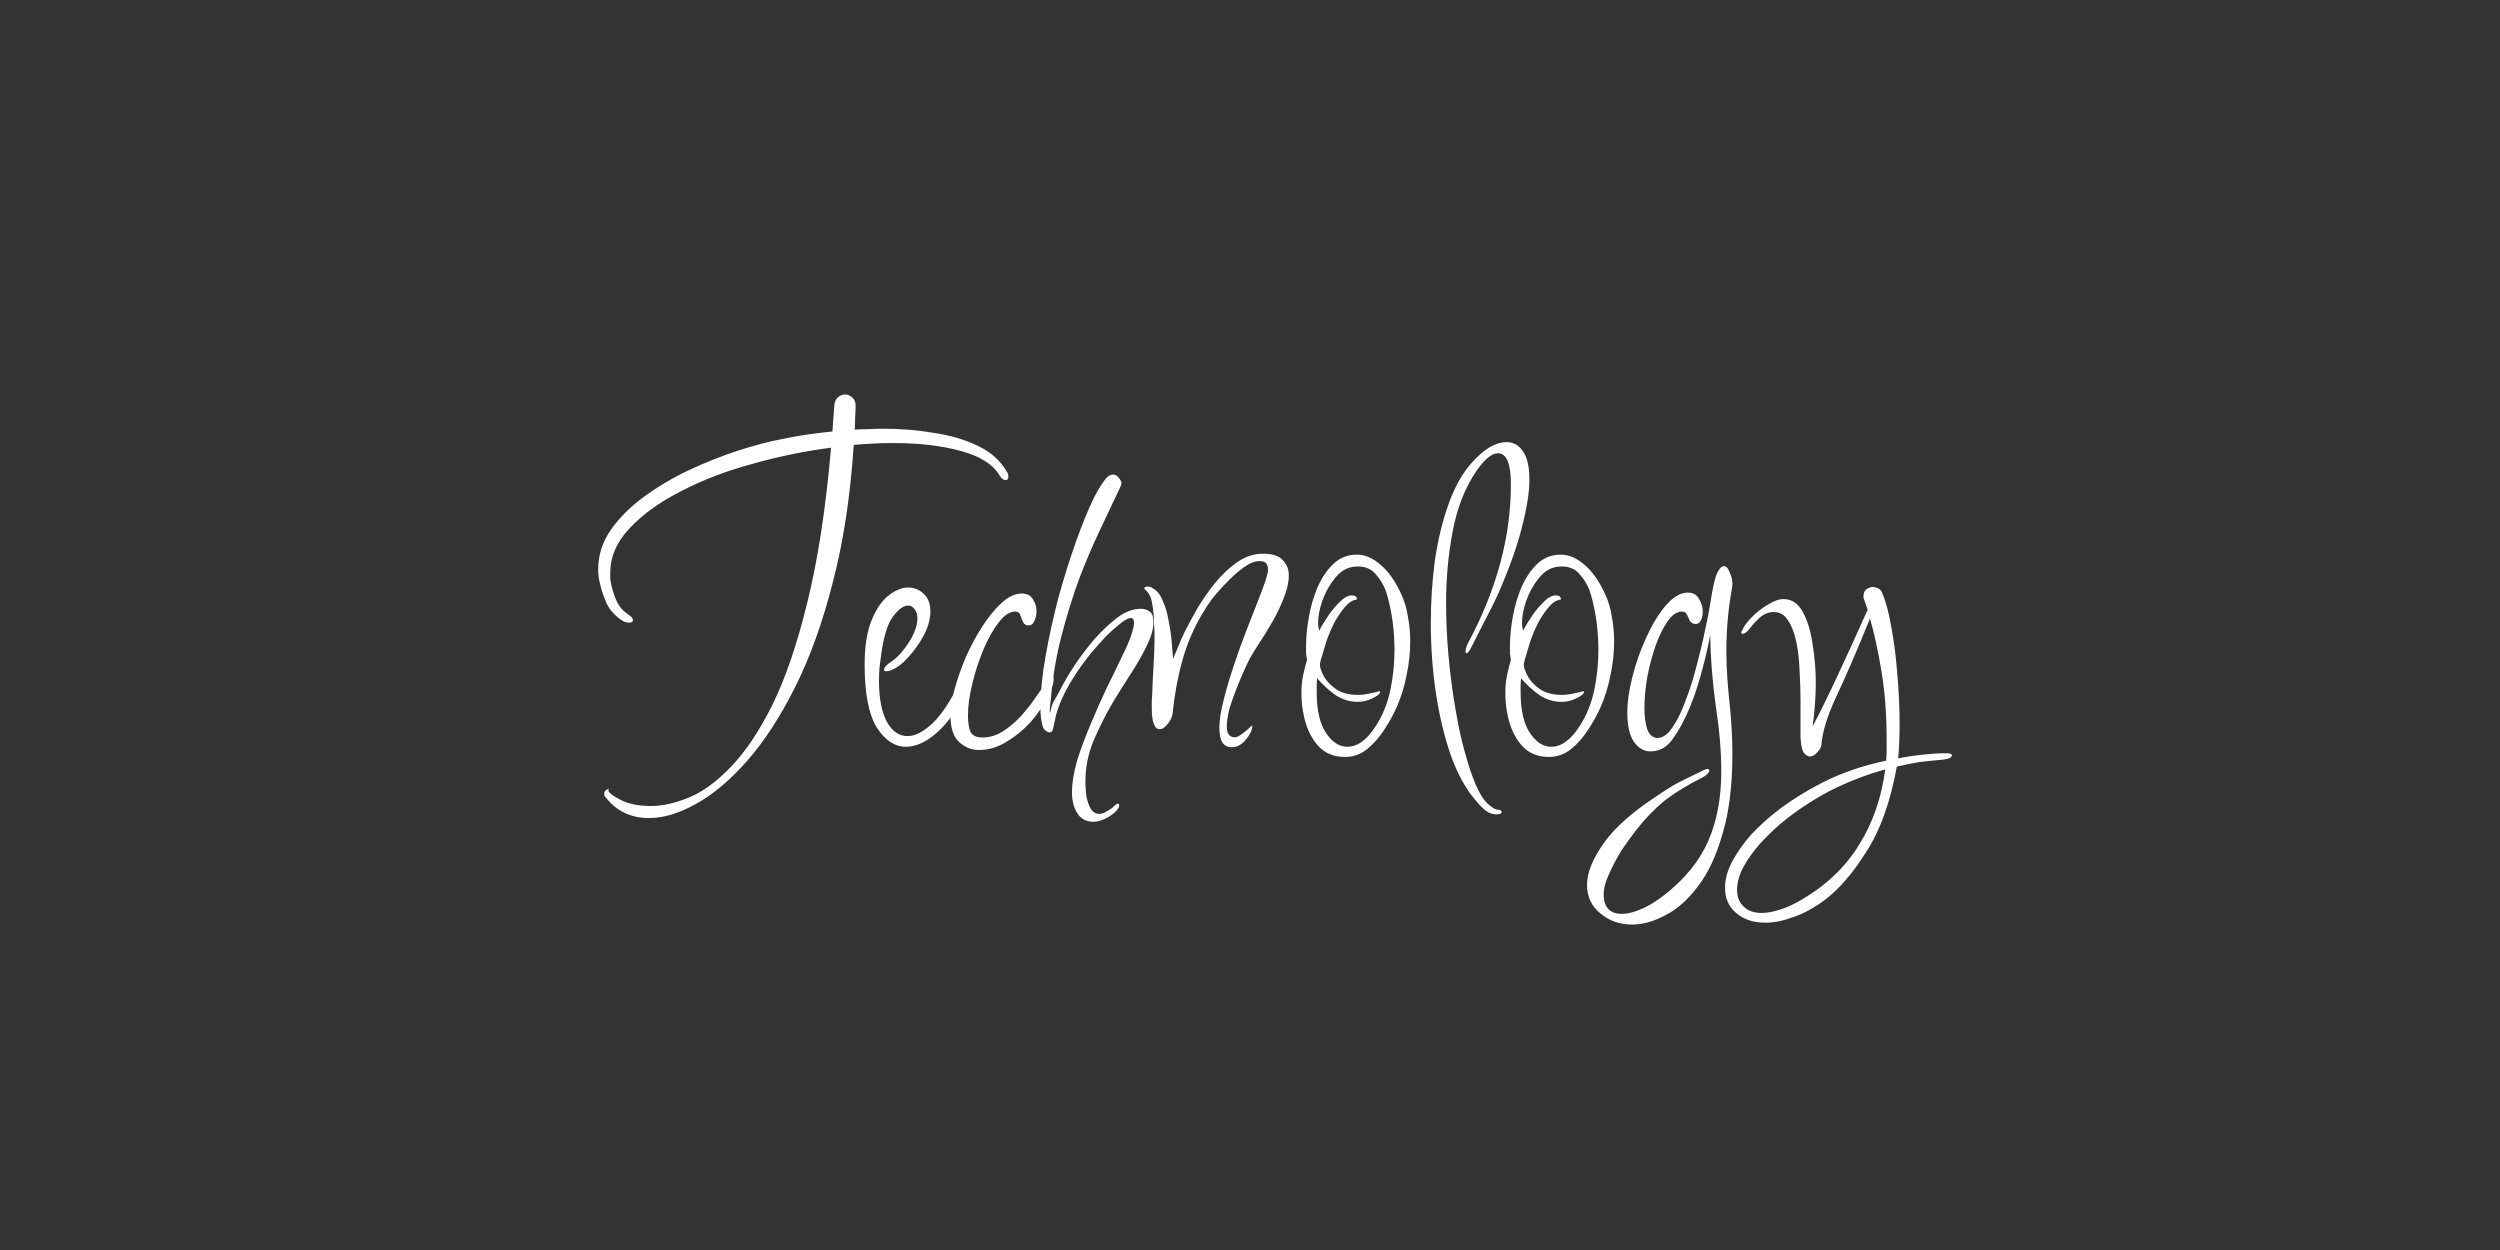 <svg width="810" height="405" viewBox="0 0 810 405" fill="none" xmlns="http://www.w3.org/2000/svg">
<rect x="0" y="0" width="810" height="405" fill="#333333" stroke="none"/>
<path d="M210.312 265.05C204.412 265.05 199.712 262.8 196.212 258.3C195.912 258 195.762 257.65 195.762 257.25C195.762 256.35 196.362 255.75 197.562 255.45C197.662 255.45 197.712 255.45 197.712 255.45C197.912 255.35 198.012 255.3 198.012 255.3C198.112 255.3 198.012 255.35 197.712 255.45C198.012 255.35 198.312 255.3 198.612 255.3L197.712 255.45H197.562C197.262 255.55 197.112 255.75 197.112 256.05C197.112 256.75 198.362 257.75 200.862 259.05C203.462 260.45 206.812 261.15 210.912 261.15C214.612 261.15 218.662 260.25 223.062 258.45C227.562 256.65 232.112 253.35 236.712 248.55C241.412 243.75 245.912 237.05 250.212 228.45C254.512 219.75 258.312 208.6 261.612 195C265.012 181.3 267.562 164.65 269.262 145.05C260.762 146.15 252.262 147.9 243.762 150.3C235.262 152.6 227.562 155.55 220.662 159.15C213.762 162.65 208.212 166.65 204.012 171.15C199.812 175.55 197.712 180.4 197.712 185.7C197.712 186.3 197.712 186.9 197.712 187.5C197.812 188.1 197.912 188.7 198.012 189.3C198.512 191.5 199.162 193.45 199.962 195.15C200.862 196.85 202.112 198.2 203.712 199.2C204.612 199.8 205.062 200.35 205.062 200.85C205.062 201.45 204.662 201.75 203.862 201.75C203.162 201.75 202.462 201.55 201.762 201.15C199.362 199.65 197.612 197.75 196.512 195.45C195.512 193.15 194.762 190.85 194.262 188.55C193.962 187.15 193.812 185.8 193.812 184.5C193.812 179.9 195.162 175.65 197.862 171.75C200.662 167.75 204.262 164.15 208.662 160.95C213.162 157.65 218.062 154.75 223.362 152.25C228.762 149.75 234.062 147.65 239.262 145.95C244.562 144.25 249.362 143 253.662 142.2C255.962 141.7 258.462 141.25 261.162 140.85C263.862 140.45 266.712 140.1 269.712 139.8C269.812 138.4 269.912 137 270.012 135.6C270.112 134.2 270.212 132.8 270.312 131.4C270.412 130.2 270.812 129.3 271.512 128.7C272.212 128.1 272.962 127.8 273.762 127.8C274.562 127.8 275.312 128.1 276.012 128.7C276.812 129.3 277.212 130.2 277.212 131.4C277.212 132.7 277.162 134 277.062 135.3C277.062 136.6 277.012 137.9 276.912 139.2C278.412 139.1 279.912 139.05 281.412 139.05C282.912 138.95 284.462 138.9 286.062 138.9C291.762 138.9 297.262 139.35 302.562 140.25C307.962 141.05 312.712 142.45 316.812 144.45C321.012 146.45 324.112 149.2 326.112 152.7C326.512 153.2 326.712 153.75 326.712 154.35C326.712 155.15 326.412 155.55 325.812 155.55C325.112 155.55 324.462 155.05 323.862 154.05C321.762 150.45 317.562 147.8 311.262 146.1C305.062 144.4 297.812 143.55 289.512 143.55C287.412 143.55 285.262 143.6 283.062 143.7C280.962 143.8 278.812 143.95 276.612 144.15C275.512 160.75 273.262 175.55 269.862 188.55C266.562 201.55 262.512 212.85 257.712 222.45C252.912 232.05 247.762 240 242.262 246.3C236.762 252.6 231.212 257.3 225.612 260.4C220.112 263.5 215.012 265.05 210.312 265.05ZM293.49 241.95C289.89 241.95 286.74 239.85 284.04 235.65C281.44 231.35 280.14 224.6 280.14 215.4C280.14 209.4 280.89 204.6 282.39 201C283.89 197.3 285.74 194.6 287.94 192.9C290.14 191.2 292.24 190.35 294.24 190.35C296.24 190.35 297.94 191.05 299.34 192.45C300.74 193.75 301.44 195.65 301.44 198.15C301.44 200.55 300.74 203.1 299.34 205.8C297.94 208.4 296.24 210.8 294.24 213C292.34 215.1 290.44 216.5 288.54 217.2C288.14 217.4 287.64 217.5 287.04 217.5C286.64 217.5 286.44 217.35 286.44 217.05C286.44 216.25 287.24 215.35 288.84 214.35C290.84 212.95 292.74 210.85 294.54 208.05C296.34 205.15 297.24 202.6 297.24 200.4C297.24 199.1 296.94 198.1 296.34 197.4C295.74 196.6 295.04 196.2 294.24 196.2C292.74 196.2 291.09 197.4 289.29 199.8C287.59 202.1 286.34 206.1 285.54 211.8C285.34 213.4 285.14 214.95 284.94 216.45C284.84 217.85 284.79 219.25 284.79 220.65C284.79 226.25 285.64 230.65 287.34 233.85C289.04 236.95 291.29 238.5 294.09 238.5C296.49 238.5 299.19 237.1 302.19 234.3C305.19 231.4 308.14 226.9 311.04 220.8C311.74 219.2 312.54 218.4 313.44 218.4C314.04 218.4 314.34 218.8 314.34 219.6C314.34 220.3 314.14 221.05 313.74 221.85C311.14 228.25 307.99 233.2 304.29 236.7C300.59 240.2 296.99 241.95 293.49 241.95ZM317.227 243C314.727 243 312.527 242.1 310.627 240.3C308.827 238.6 307.927 235.65 307.927 231.45C307.927 229.25 308.377 226.55 309.277 223.35C310.177 220.05 311.377 216.6 312.877 213C314.477 209.4 316.277 206.05 318.277 202.95C320.277 199.85 322.377 197.3 324.577 195.3C326.777 193.3 328.927 192.3 331.027 192.3C332.727 192.3 333.927 192.9 334.627 194.1C335.427 195.3 335.827 196.6 335.827 198C335.827 199.2 335.577 200.3 335.077 201.3C334.677 202.2 334.077 202.65 333.277 202.65C332.477 202.65 331.877 202.3 331.477 201.6C331.177 200.8 330.877 200.05 330.577 199.35C330.377 198.55 329.827 198.15 328.927 198.15C327.127 198.15 325.327 199.35 323.527 201.75C321.727 204.05 320.077 207 318.577 210.6C317.077 214.2 315.877 217.9 314.977 221.7C314.077 225.5 313.627 228.85 313.627 231.75C313.627 234.25 313.927 236.1 314.527 237.3C315.227 238.4 316.477 238.95 318.277 238.95C320.577 238.95 322.777 238.3 324.877 237C327.077 235.6 329.077 233.9 330.877 231.9C332.677 229.9 334.177 228 335.377 226.2C336.677 224.4 337.577 223.05 338.077 222.15C339.277 219.85 340.227 218.7 340.927 218.7C341.227 218.7 341.377 219.1 341.377 219.9C341.377 220.9 341.177 221.9 340.777 222.9C340.377 223.8 339.977 224.65 339.577 225.45C338.177 228.45 336.277 231.3 333.877 234C331.477 236.6 328.827 238.75 325.927 240.45C323.127 242.15 320.227 243 317.227 243ZM354.219 266.25C351.919 266.25 350.169 265.3 348.969 263.4C347.869 261.5 347.319 259.3 347.319 256.8C347.319 253.8 347.869 250.35 348.969 246.45C350.169 242.65 351.619 238.75 353.319 234.75C355.019 230.65 356.769 226.7 358.569 222.9C360.469 219.1 362.119 215.7 363.519 212.7C365.019 209.7 366.019 207.4 366.519 205.8C367.119 204 367.419 202.65 367.419 201.75C367.419 200.75 367.069 200.25 366.369 200.25C365.569 200.25 364.369 200.9 362.769 202.2C361.269 203.4 359.769 204.75 358.269 206.25C356.869 207.75 355.869 208.85 355.269 209.55C352.069 213.15 349.169 217.15 346.569 221.55C344.069 225.95 342.519 229.7 341.919 232.8C341.819 233.3 341.619 234.2 341.319 235.5C341.119 236.8 340.669 237.4 339.969 237.3C338.969 237.1 338.269 236.5 337.869 235.5C337.569 234.4 337.369 233.4 337.269 232.5C337.269 232 337.219 231.5 337.119 231C337.119 230.4 337.119 229.8 337.119 229.2C337.119 224.3 337.669 218.75 338.769 212.55C339.869 206.35 341.269 200 342.969 193.5C344.769 187 346.669 180.95 348.669 175.35C350.669 169.75 352.569 165.1 354.369 161.4C355.269 159.6 356.269 157.9 357.369 156.3C358.469 154.6 359.569 153.75 360.669 153.75C361.369 153.75 361.969 154.1 362.469 154.8C363.069 155.5 363.369 156.1 363.369 156.6C363.369 157 362.669 158.6 361.269 161.4C359.969 164.1 358.269 167.7 356.169 172.2C354.069 176.6 351.919 181.65 349.719 187.35C347.619 193.05 345.719 199.15 344.019 205.65C342.319 212.15 341.169 218.75 340.569 225.45C340.569 225.55 340.519 226.05 340.419 226.95C340.319 227.85 340.219 228.75 340.119 229.65C340.119 230.55 340.119 231 340.119 231V230.85H340.269C340.469 229.65 340.819 228.5 341.319 227.4C341.919 226.3 342.519 225.25 343.119 224.25C346.119 218.25 349.969 212.5 354.669 207C356.969 204.4 359.369 202.15 361.869 200.25C364.369 198.25 366.969 197.25 369.669 197.25C370.769 197.25 371.719 197.55 372.519 198.15C373.319 198.75 373.719 199.9 373.719 201.6C373.719 203.8 372.969 206.4 371.469 209.4C370.069 212.3 368.319 215.35 366.219 218.55C364.219 221.65 362.369 224.6 360.669 227.4C358.369 231.3 356.269 235.45 354.369 239.85C352.569 244.15 351.669 248.65 351.669 253.35C351.669 254.75 351.769 256.25 351.969 257.85C352.269 259.45 352.719 260.8 353.319 261.9C354.019 263.1 354.969 263.7 356.169 263.7C356.969 263.7 357.719 263.45 358.419 262.95C359.219 262.55 359.869 262.15 360.369 261.75C361.269 260.85 361.869 260.4 362.169 260.4C362.469 260.4 362.619 260.55 362.619 260.85C362.619 261.45 362.369 262 361.869 262.5C361.369 263.1 360.869 263.55 360.369 263.85C359.669 264.45 358.719 265 357.519 265.5C356.419 266 355.319 266.25 354.219 266.25ZM399.125 242.1C397.725 242.1 396.675 241.55 395.975 240.45C395.375 239.35 395.075 237.85 395.075 235.95C395.075 233.45 395.525 230.45 396.425 226.95C397.325 223.35 398.425 219.6 399.725 215.7C401.025 211.8 402.375 208.05 403.775 204.45C405.175 200.85 406.425 197.65 407.525 194.85C408.625 192.05 409.375 190.05 409.775 188.85C409.975 188.35 410.175 187.7 410.375 186.9C410.675 186 410.825 185.2 410.825 184.5C410.825 183.7 410.625 183.05 410.225 182.55C409.925 182.05 409.225 181.8 408.125 181.8C406.525 181.8 404.775 182.5 402.875 183.9C401.075 185.2 399.275 186.8 397.475 188.7C395.675 190.5 394.075 192.3 392.675 194.1C391.375 195.9 390.475 197.25 389.975 198.15C386.875 203.25 384.575 208.55 383.075 214.05C381.575 219.45 380.525 225.15 379.925 231.15C379.825 232.15 379.325 233.25 378.425 234.45C377.525 235.65 376.625 236.25 375.725 236.25C374.925 236.25 374.325 235.75 373.925 234.75C373.625 234.05 373.425 233.25 373.325 232.35C373.225 231.45 373.175 230.5 373.175 229.5C373.175 228.6 373.175 227.75 373.175 226.95C373.275 226.05 373.325 225.25 373.325 224.55C373.425 221.45 373.575 218.35 373.775 215.25C373.975 212.15 374.075 209.05 374.075 205.95C374.075 204.85 374.025 203.75 373.925 202.65C373.925 201.45 373.875 200.3 373.775 199.2C373.675 197.8 373.475 196.35 373.175 194.85C372.875 193.25 372.125 191.95 370.925 190.95C370.825 190.85 370.775 190.8 370.775 190.8C370.775 190.7 370.775 190.65 370.775 190.65C370.775 190.25 371.125 190.05 371.825 190.05C372.525 190.05 373.025 190.2 373.325 190.5C374.725 191.2 375.825 192.5 376.625 194.4C377.525 196.3 378.175 198.45 378.575 200.85C379.075 203.25 379.425 205.6 379.625 207.9C379.825 210.1 379.975 211.95 380.075 213.45C380.775 211.75 381.425 210.2 382.025 208.8C382.625 207.3 383.275 205.85 383.975 204.45C384.975 202.45 386.275 200.05 387.875 197.25C389.575 194.35 391.525 191.55 393.725 188.85C395.925 186.15 398.325 183.9 400.925 182.1C403.525 180.3 406.275 179.4 409.175 179.4C412.275 179.4 414.425 180.1 415.625 181.5C416.925 182.8 417.575 184.45 417.575 186.45C417.575 188.65 417.025 191.1 415.925 193.8C414.925 196.4 413.675 199 412.175 201.6C410.675 204.2 409.225 206.55 407.825 208.65C406.525 210.65 405.575 212.2 404.975 213.3C404.675 213.8 404.125 214.95 403.325 216.75C402.525 218.45 401.675 220.45 400.775 222.75C399.875 224.95 399.075 227.2 398.375 229.5C397.775 231.8 397.475 233.75 397.475 235.35C397.475 236.95 397.875 238 398.675 238.5C399.675 239.1 400.725 239 401.825 238.2C403.025 237.4 404.025 236.6 404.825 235.8C405.625 235 405.925 234.9 405.725 235.5C405.625 236.8 404.875 238.25 403.475 239.85C402.175 241.35 400.725 242.1 399.125 242.1ZM435.762 245.25C432.462 245.25 429.762 244.25 427.662 242.25C425.662 240.25 424.162 237.7 423.162 234.6C422.162 231.4 421.662 228.05 421.662 224.55C421.662 222.45 421.862 220.45 422.262 218.55C422.662 216.65 423.062 215.1 423.462 213.9C423.362 213.2 423.262 212.5 423.162 211.8C423.162 211 423.162 210.2 423.162 209.4C423.162 206.5 423.462 203.35 424.062 199.95C424.662 196.55 425.612 193.3 426.912 190.2C428.312 187.1 430.012 184.6 432.012 182.7C434.112 180.7 436.662 179.7 439.662 179.7C442.262 179.7 444.812 180.8 447.312 183C449.812 185.1 452.012 188.2 453.912 192.3C455.012 194.6 455.762 197.1 456.162 199.8C456.662 202.4 456.912 205.05 456.912 207.75C456.912 211.45 456.512 215.15 455.712 218.85C455.012 222.45 453.962 225.85 452.562 229.05C451.562 231.35 450.212 233.8 448.512 236.4C446.912 238.9 445.062 241 442.962 242.7C440.862 244.4 438.462 245.25 435.762 245.25ZM436.512 241.95C439.912 241.95 443.062 239.6 445.962 234.9C448.062 231.6 449.562 227.85 450.462 223.65C451.362 219.35 451.812 215.05 451.812 210.75C451.812 207.55 451.612 204.45 451.212 201.45C450.812 198.45 450.212 195.55 449.412 192.75C448.712 190.25 447.512 188.05 445.812 186.15C444.212 184.15 441.912 183.3 438.912 183.6C436.512 183.8 434.412 185 432.612 187.2C430.812 189.4 429.412 191.9 428.412 194.7C427.512 197.4 427.062 199.75 427.062 201.75C427.062 202.85 427.212 203.7 427.512 204.3C427.812 203.5 428.562 202.2 429.762 200.4C430.962 198.5 432.312 196.8 433.812 195.3C435.312 193.7 436.712 192.9 438.012 192.9C439.112 192.9 439.662 193.35 439.662 194.25C438.362 194.35 437.062 195.15 435.762 196.65C434.562 198.05 433.412 199.75 432.312 201.75C431.312 203.75 430.462 205.75 429.762 207.75C429.162 209.65 428.712 211.15 428.412 212.25C428.312 212.65 428.162 213.15 427.962 213.75C427.762 214.35 427.662 214.95 427.662 215.55C427.662 216.25 428.062 217.4 428.862 219C429.662 220.5 430.962 221.9 432.762 223.2C434.562 224.5 437.012 225.15 440.112 225.15C441.012 225.15 441.962 225.05 442.962 224.85C443.962 224.65 444.912 224.45 445.812 224.25L446.862 223.95C447.062 223.95 447.162 224.05 447.162 224.25C447.162 224.55 446.812 224.95 446.112 225.45C445.512 225.85 444.962 226.15 444.462 226.35C443.062 227.05 441.512 227.4 439.812 227.4C437.312 227.4 434.912 226.65 432.612 225.15C430.412 223.55 428.462 221.75 426.762 219.75C426.662 220.55 426.612 221.35 426.612 222.15C426.612 222.85 426.612 223.55 426.612 224.25C426.612 230.05 427.612 234.45 429.612 237.45C431.612 240.45 433.912 241.95 436.512 241.95ZM484.731 263.85C483.431 263.85 482.181 263.35 480.981 262.35C479.881 261.35 478.931 260.35 478.131 259.35C474.931 255.65 472.231 250.75 470.031 244.65C467.931 238.55 466.331 231.85 465.231 224.55C464.131 217.15 463.581 209.65 463.581 202.05C463.581 194.95 464.031 188.05 464.931 181.35C465.931 174.65 467.431 168.55 469.431 163.05C471.431 157.55 473.931 153.15 476.931 149.85C480.831 145.45 484.581 143.25 488.181 143.25C490.381 143.25 492.131 144.25 493.431 146.25C494.831 148.15 495.531 151.2 495.531 155.4C495.531 159.4 494.731 164.5 493.131 170.7C491.631 176.8 489.031 184.1 485.331 192.6C484.031 195.4 482.631 198.2 481.131 201C479.731 203.8 478.231 206.75 476.631 209.85C476.031 211.05 475.531 211.65 475.131 211.65C474.931 211.65 474.831 211.45 474.831 211.05C474.831 210.25 475.181 209.2 475.881 207.9C484.981 190.8 489.531 173.8 489.531 156.9C489.531 150.2 488.131 146.85 485.331 146.85C483.331 146.85 480.981 148.8 478.281 152.7C474.581 158.2 472.031 164.75 470.631 172.35C469.231 179.85 468.531 187.45 468.531 195.15C468.531 200.95 468.781 206.6 469.281 212.1C469.781 217.5 470.381 222.4 471.081 226.8C471.381 228.7 471.831 231.25 472.431 234.45C473.031 237.65 473.831 241 474.831 244.5C475.831 248.1 476.931 251.35 478.131 254.25C479.431 257.25 480.831 259.4 482.331 260.7C482.731 261 483.131 261.3 483.531 261.6C484.031 262 484.581 262.25 485.181 262.35C486.081 262.35 486.531 262.6 486.531 263.1C486.531 263.6 485.931 263.85 484.731 263.85ZM501.826 245.25C498.526 245.25 495.826 244.25 493.726 242.25C491.726 240.25 490.226 237.7 489.226 234.6C488.226 231.4 487.726 228.05 487.726 224.55C487.726 222.45 487.926 220.45 488.326 218.55C488.726 216.65 489.126 215.1 489.526 213.9C489.426 213.2 489.326 212.5 489.226 211.8C489.226 211 489.226 210.2 489.226 209.4C489.226 206.5 489.526 203.35 490.126 199.95C490.726 196.55 491.676 193.3 492.976 190.2C494.376 187.1 496.076 184.6 498.076 182.7C500.176 180.7 502.726 179.7 505.726 179.7C508.326 179.7 510.876 180.8 513.376 183C515.876 185.1 518.076 188.2 519.976 192.3C521.076 194.6 521.826 197.1 522.226 199.8C522.726 202.4 522.976 205.05 522.976 207.75C522.976 211.45 522.576 215.15 521.776 218.85C521.076 222.45 520.026 225.85 518.626 229.05C517.626 231.35 516.276 233.8 514.576 236.4C512.976 238.9 511.126 241 509.026 242.7C506.926 244.4 504.526 245.25 501.826 245.25ZM502.576 241.95C505.976 241.95 509.126 239.6 512.026 234.9C514.126 231.6 515.626 227.85 516.526 223.65C517.426 219.35 517.876 215.05 517.876 210.75C517.876 207.55 517.676 204.45 517.276 201.45C516.876 198.45 516.276 195.55 515.476 192.75C514.776 190.25 513.576 188.05 511.876 186.15C510.276 184.15 507.976 183.3 504.976 183.6C502.576 183.8 500.476 185 498.676 187.2C496.876 189.4 495.476 191.9 494.476 194.7C493.576 197.4 493.126 199.75 493.126 201.75C493.126 202.85 493.276 203.7 493.576 204.3C493.876 203.5 494.626 202.2 495.826 200.4C497.026 198.5 498.376 196.8 499.876 195.3C501.376 193.7 502.776 192.9 504.076 192.9C505.176 192.9 505.726 193.35 505.726 194.25C504.426 194.35 503.126 195.15 501.826 196.65C500.626 198.05 499.476 199.75 498.376 201.75C497.376 203.75 496.526 205.75 495.826 207.75C495.226 209.65 494.776 211.15 494.476 212.25C494.376 212.65 494.226 213.15 494.026 213.75C493.826 214.35 493.726 214.95 493.726 215.55C493.726 216.25 494.126 217.4 494.926 219C495.726 220.5 497.026 221.9 498.826 223.2C500.626 224.5 503.076 225.15 506.176 225.15C507.076 225.15 508.026 225.05 509.026 224.85C510.026 224.65 510.976 224.45 511.876 224.25L512.926 223.95C513.126 223.95 513.226 224.05 513.226 224.25C513.226 224.55 512.876 224.95 512.176 225.45C511.576 225.85 511.026 226.15 510.526 226.35C509.126 227.05 507.576 227.4 505.876 227.4C503.376 227.4 500.976 226.65 498.676 225.15C496.476 223.55 494.526 221.75 492.826 219.75C492.726 220.55 492.676 221.35 492.676 222.15C492.676 222.85 492.676 223.55 492.676 224.25C492.676 230.05 493.676 234.45 495.676 237.45C497.676 240.45 499.976 241.95 502.576 241.95ZM528.745 299.55C524.745 299.55 521.345 298.35 518.545 295.95C515.645 293.65 514.195 290.55 514.195 286.65C514.195 282.75 516.045 278.2 519.745 273C523.445 267.8 529.695 262.4 538.495 256.8C540.495 255.4 542.595 254.15 544.795 253.05C547.095 251.95 549.445 250.8 551.845 249.6C552.445 249.3 552.895 249.15 553.195 249.15C553.595 249.15 553.795 249.3 553.795 249.6C553.795 250.3 553.095 251.05 551.695 251.85C546.895 254.25 542.795 256.75 539.395 259.35C536.095 262.05 533.045 265.2 530.245 268.8C528.745 270.7 527.145 272.9 525.445 275.4C523.845 278 522.495 280.55 521.395 283.05C520.195 285.55 519.595 287.8 519.595 289.8C519.595 294 521.595 296.1 525.595 296.1C527.295 296.1 529.295 295.6 531.595 294.6C533.895 293.7 536.395 292.2 539.095 290.1C545.895 284.8 550.695 278.9 553.495 272.4C556.295 266 557.695 258.5 557.695 249.9C557.695 243.5 557.095 236.4 555.895 228.6C554.795 220.6 554.195 212.95 554.095 205.65C553.595 208.75 552.745 212.5 551.545 216.9C550.445 221.2 549.095 225.3 547.495 229.2C545.895 233.1 544.095 236.45 542.095 239.25C540.195 242.05 537.745 243.45 534.745 243.45C532.645 243.45 530.845 242.4 529.345 240.3C527.945 238.2 527.245 235 527.245 230.7C527.245 227.5 527.795 223.7 528.895 219.3C529.995 214.9 531.495 210.65 533.395 206.55C535.295 202.35 537.395 198.9 539.695 196.2C542.095 193.4 544.495 192 546.895 192C548.595 192 549.795 192.7 550.495 194.1C551.295 195.4 551.695 196.75 551.695 198.15C551.695 199.25 551.495 200.2 551.095 201C550.695 201.8 550.095 202.2 549.295 202.2C548.495 202.1 547.895 201.75 547.495 201.15C547.195 200.45 546.895 199.8 546.595 199.2C546.295 198.5 545.745 198.15 544.945 198.15C543.345 198.15 541.795 199.2 540.295 201.3C538.895 203.3 537.595 205.95 536.395 209.25C535.295 212.45 534.395 215.85 533.695 219.45C533.095 223.05 532.795 226.35 532.795 229.35C532.795 232.15 533.095 234.45 533.695 236.25C534.395 238.05 535.445 239 536.845 239.1C538.545 239.2 540.195 238.1 541.795 235.8C543.395 233.5 544.845 230.55 546.145 226.95C547.545 223.35 548.745 219.55 549.745 215.55C550.845 211.45 551.745 207.65 552.445 204.15C553.245 200.55 553.795 197.75 554.095 195.75C554.895 190.45 555.645 187.1 556.345 185.7C557.045 184.2 557.795 183.45 558.595 183.45C559.295 183.45 559.895 184.1 560.395 185.4C560.995 186.7 561.295 187.9 561.295 189C561.295 189.8 561.245 190.35 561.145 190.65C559.945 197.25 559.345 204 559.345 210.9C559.345 213.8 559.445 216.7 559.645 219.6C559.845 222.4 560.095 225.2 560.395 228C560.995 233.8 561.295 239.2 561.295 244.2C561.295 254.4 560.245 263 558.145 270C556.145 277.1 553.495 282.8 550.195 287.1C546.895 291.5 543.345 294.65 539.545 296.55C535.845 298.55 532.245 299.55 528.745 299.55ZM571.969 298.95C568.069 298.95 564.919 297.9 562.519 295.8C560.119 293.8 558.919 291.1 558.919 287.7C558.919 284.7 559.769 281.7 561.469 278.7C563.069 275.8 565.069 273 567.469 270.3C569.969 267.7 572.469 265.4 574.969 263.4C579.369 259.9 584.569 256.6 590.569 253.5C596.669 250.4 603.519 248.05 611.119 246.45C611.219 245.35 611.269 244.2 611.269 243C611.269 241.9 611.269 240.8 611.269 239.7C611.269 231.6 610.719 224.25 609.619 217.65C608.519 210.95 607.269 205.2 605.869 200.4C601.869 210.3 598.319 218.55 595.219 225.15C592.119 231.65 590.419 237.1 590.119 241.5C590.019 242.2 589.569 242.95 588.769 243.75C588.069 244.65 587.269 245.1 586.369 245.1C585.769 245.1 585.169 244.75 584.569 244.05C584.069 243.45 583.719 242.35 583.519 240.75C583.519 240.35 583.469 239.8 583.369 239.1C583.369 238.4 583.369 237.15 583.369 235.35C583.369 233.55 583.369 230.85 583.369 227.25C583.369 224.05 583.269 220.8 583.069 217.5C582.969 214.1 582.619 210.95 582.019 208.05C581.419 205.15 580.519 202.8 579.319 201C578.219 199.2 576.669 198.3 574.669 198.3C573.069 198.3 571.569 198.9 570.169 200.1C568.869 201.3 567.769 202.5 566.869 203.7C565.969 204.8 565.269 205.35 564.769 205.35C564.369 205.35 564.169 205.2 564.169 204.9C564.169 204.7 564.319 204.4 564.619 204C564.819 203.5 565.019 203.1 565.219 202.8C566.119 201.5 567.269 200.2 568.669 198.9C570.169 197.6 571.719 196.5 573.319 195.6C575.019 194.6 576.519 194.1 577.819 194.1C580.519 194.1 582.619 195.5 584.119 198.3C585.619 201 586.669 204.45 587.269 208.65C587.969 212.85 588.319 217.15 588.319 221.55C588.319 223.45 588.219 225.75 588.019 228.45C587.819 231.15 587.569 233.45 587.269 235.35C589.269 231.65 591.819 226.5 594.919 219.9C598.019 213.3 601.419 205.85 605.119 197.55L603.769 193.65V193.2C603.769 192.2 604.069 191.45 604.669 190.95C605.369 190.45 606.069 190.2 606.769 190.2C607.369 190.2 607.969 190.35 608.569 190.65C609.169 190.95 609.569 191.4 609.769 192C610.969 194.7 611.969 198.4 612.769 203.1C613.669 207.8 614.319 212.9 614.719 218.4C615.219 223.8 615.469 229.15 615.469 234.45C615.469 238.45 615.319 242.2 615.019 245.7C617.519 245.2 620.169 244.8 622.969 244.5C625.869 244.2 628.369 244.05 630.469 244.05C631.769 244.05 632.419 244.25 632.419 244.65C632.419 245.45 631.369 245.95 629.269 246.15C626.869 246.35 624.419 246.6 621.919 246.9C619.519 247.3 617.069 247.8 614.569 248.4C612.469 259.9 609.169 269.1 604.669 276C600.269 283 595.719 288.25 591.019 291.75C587.619 294.25 584.269 296.05 580.969 297.15C577.769 298.35 574.769 298.95 571.969 298.95ZM570.769 295.8C572.469 295.8 574.419 295.45 576.619 294.75C578.919 294.05 581.319 292.95 583.819 291.45C591.819 286.75 598.019 280.8 602.419 273.6C606.819 266.5 609.619 258.4 610.819 249.3C604.919 250.9 598.969 253.2 592.969 256.2C587.069 259.3 581.669 262.9 576.769 267C574.569 268.9 572.369 271.05 570.169 273.45C568.069 275.85 566.319 278.3 564.919 280.8C563.519 283.4 562.819 285.9 562.819 288.3C562.819 290.6 563.519 292.4 564.919 293.7C566.319 295.1 568.269 295.8 570.769 295.8Z" fill="white"/>
</svg>
